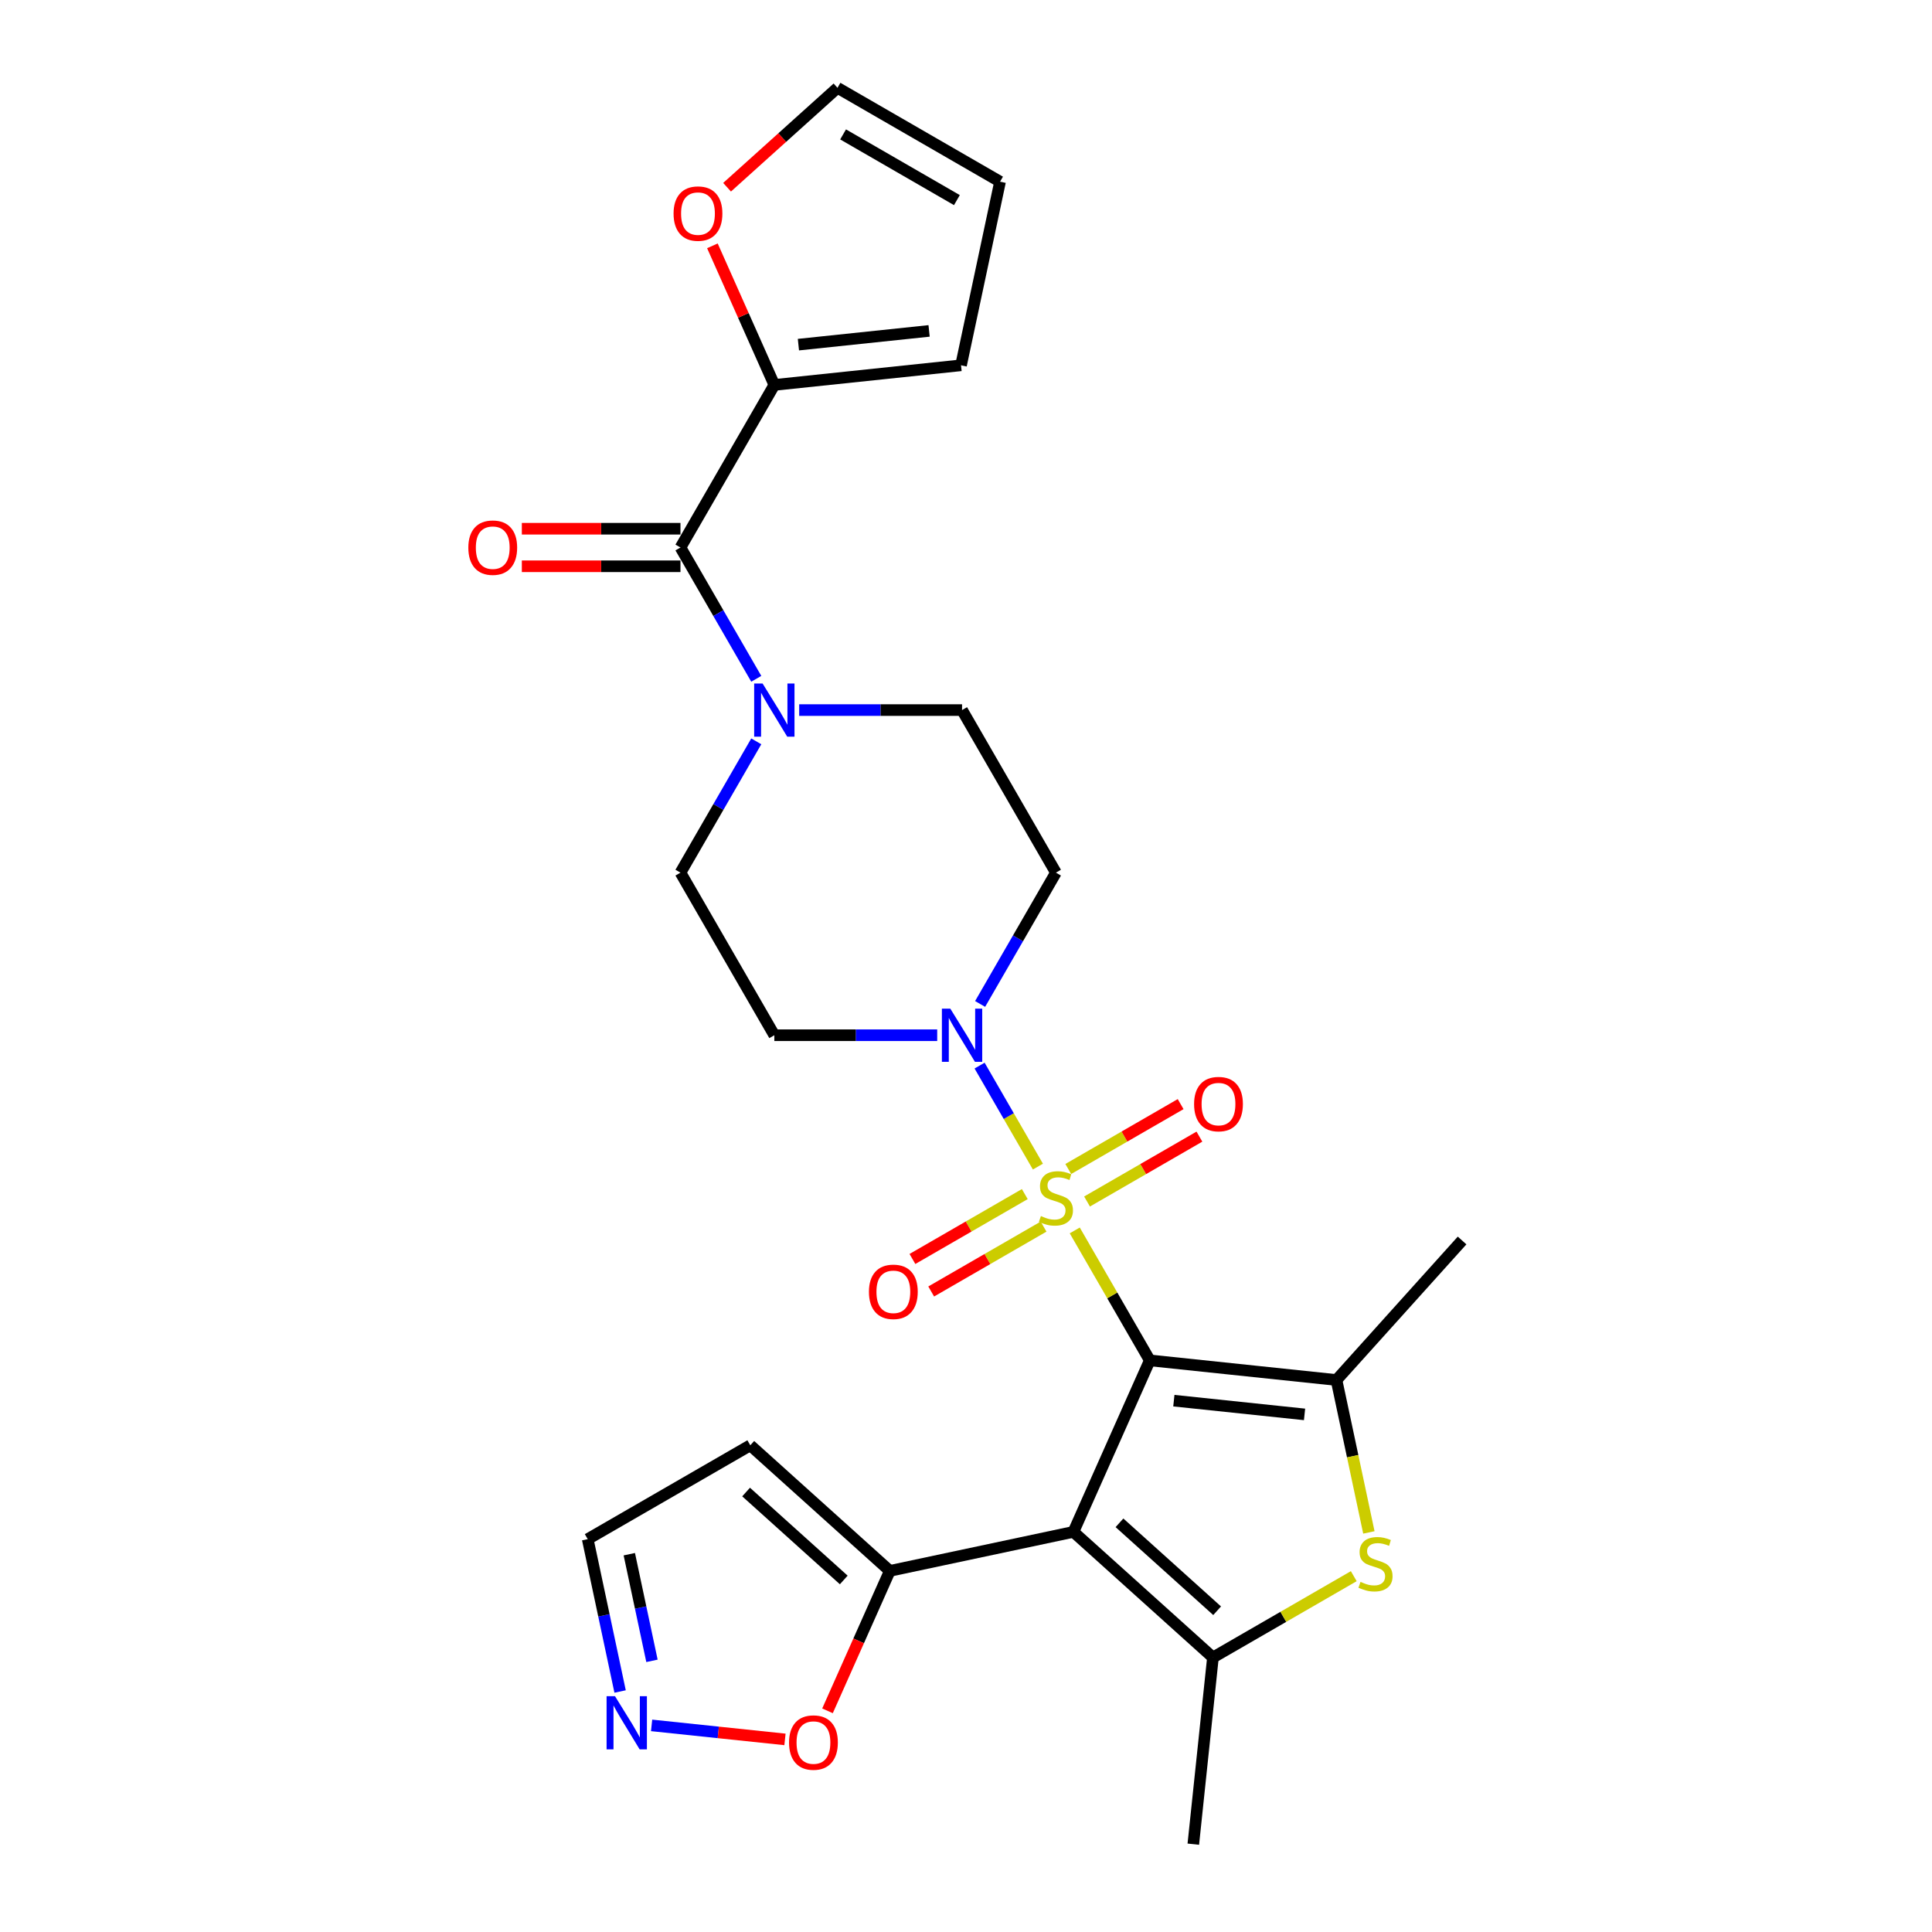 <?xml version='1.0' encoding='iso-8859-1'?>
<svg version='1.1' baseProfile='full'
              xmlns='http://www.w3.org/2000/svg'
                      xmlns:rdkit='http://www.rdkit.org/xml'
                      xmlns:xlink='http://www.w3.org/1999/xlink'
                  xml:space='preserve'
width='1000px' height='1000px' viewBox='0 0 1000 1000'>
<!-- END OF HEADER -->
<rect style='opacity:1.0;fill:#FFFFFF;stroke:none' width='1000' height='1000' x='0' y='0'> </rect>
<path class='bond-0' d='M 595.125,704.129 L 575.708,670.498' style='fill:none;fill-rule:evenodd;stroke:#000000;stroke-width:6px;stroke-linecap:butt;stroke-linejoin:miter;stroke-opacity:1' />
<path class='bond-0' d='M 575.708,670.498 L 556.292,636.868' style='fill:none;fill-rule:evenodd;stroke:#CCCC00;stroke-width:6px;stroke-linecap:butt;stroke-linejoin:miter;stroke-opacity:1' />
<path class='bond-1' d='M 595.125,704.129 L 555.604,792.894' style='fill:none;fill-rule:evenodd;stroke:#000000;stroke-width:6px;stroke-linecap:butt;stroke-linejoin:miter;stroke-opacity:1' />
<path class='bond-2' d='M 595.125,704.129 L 691.759,714.285' style='fill:none;fill-rule:evenodd;stroke:#000000;stroke-width:6px;stroke-linecap:butt;stroke-linejoin:miter;stroke-opacity:1' />
<path class='bond-2' d='M 607.588,724.979 L 675.232,732.089' style='fill:none;fill-rule:evenodd;stroke:#000000;stroke-width:6px;stroke-linecap:butt;stroke-linejoin:miter;stroke-opacity:1' />
<path class='bond-5' d='M 537.218,603.831 L 522.127,577.692' style='fill:none;fill-rule:evenodd;stroke:#CCCC00;stroke-width:6px;stroke-linecap:butt;stroke-linejoin:miter;stroke-opacity:1' />
<path class='bond-5' d='M 522.127,577.692 L 507.035,551.553' style='fill:none;fill-rule:evenodd;stroke:#0000FF;stroke-width:6px;stroke-linecap:butt;stroke-linejoin:miter;stroke-opacity:1' />
<path class='bond-11' d='M 562.652,621.899 L 591.732,605.109' style='fill:none;fill-rule:evenodd;stroke:#CCCC00;stroke-width:6px;stroke-linecap:butt;stroke-linejoin:miter;stroke-opacity:1' />
<path class='bond-11' d='M 591.732,605.109 L 620.812,588.32' style='fill:none;fill-rule:evenodd;stroke:#FF0000;stroke-width:6px;stroke-linecap:butt;stroke-linejoin:miter;stroke-opacity:1' />
<path class='bond-11' d='M 552.935,605.069 L 582.015,588.279' style='fill:none;fill-rule:evenodd;stroke:#CCCC00;stroke-width:6px;stroke-linecap:butt;stroke-linejoin:miter;stroke-opacity:1' />
<path class='bond-11' d='M 582.015,588.279 L 611.096,571.49' style='fill:none;fill-rule:evenodd;stroke:#FF0000;stroke-width:6px;stroke-linecap:butt;stroke-linejoin:miter;stroke-opacity:1' />
<path class='bond-12' d='M 530.431,618.061 L 501.351,634.851' style='fill:none;fill-rule:evenodd;stroke:#CCCC00;stroke-width:6px;stroke-linecap:butt;stroke-linejoin:miter;stroke-opacity:1' />
<path class='bond-12' d='M 501.351,634.851 L 472.271,651.641' style='fill:none;fill-rule:evenodd;stroke:#FF0000;stroke-width:6px;stroke-linecap:butt;stroke-linejoin:miter;stroke-opacity:1' />
<path class='bond-12' d='M 540.148,634.891 L 511.068,651.681' style='fill:none;fill-rule:evenodd;stroke:#CCCC00;stroke-width:6px;stroke-linecap:butt;stroke-linejoin:miter;stroke-opacity:1' />
<path class='bond-12' d='M 511.068,651.681 L 481.987,668.47' style='fill:none;fill-rule:evenodd;stroke:#FF0000;stroke-width:6px;stroke-linecap:butt;stroke-linejoin:miter;stroke-opacity:1' />
<path class='bond-3' d='M 555.604,792.894 L 627.812,857.911' style='fill:none;fill-rule:evenodd;stroke:#000000;stroke-width:6px;stroke-linecap:butt;stroke-linejoin:miter;stroke-opacity:1' />
<path class='bond-3' d='M 579.438,788.205 L 629.984,833.717' style='fill:none;fill-rule:evenodd;stroke:#000000;stroke-width:6px;stroke-linecap:butt;stroke-linejoin:miter;stroke-opacity:1' />
<path class='bond-7' d='M 555.604,792.894 L 460.561,813.096' style='fill:none;fill-rule:evenodd;stroke:#000000;stroke-width:6px;stroke-linecap:butt;stroke-linejoin:miter;stroke-opacity:1' />
<path class='bond-4' d='M 691.759,714.285 L 700.143,753.732' style='fill:none;fill-rule:evenodd;stroke:#000000;stroke-width:6px;stroke-linecap:butt;stroke-linejoin:miter;stroke-opacity:1' />
<path class='bond-4' d='M 700.143,753.732 L 708.528,793.179' style='fill:none;fill-rule:evenodd;stroke:#CCCC00;stroke-width:6px;stroke-linecap:butt;stroke-linejoin:miter;stroke-opacity:1' />
<path class='bond-25' d='M 691.759,714.285 L 756.776,642.077' style='fill:none;fill-rule:evenodd;stroke:#000000;stroke-width:6px;stroke-linecap:butt;stroke-linejoin:miter;stroke-opacity:1' />
<path class='bond-26' d='M 627.812,857.911 L 617.656,954.545' style='fill:none;fill-rule:evenodd;stroke:#000000;stroke-width:6px;stroke-linecap:butt;stroke-linejoin:miter;stroke-opacity:1' />
<path class='bond-27' d='M 627.812,857.911 L 664.261,836.868' style='fill:none;fill-rule:evenodd;stroke:#000000;stroke-width:6px;stroke-linecap:butt;stroke-linejoin:miter;stroke-opacity:1' />
<path class='bond-27' d='M 664.261,836.868 L 700.709,815.824' style='fill:none;fill-rule:evenodd;stroke:#CCCC00;stroke-width:6px;stroke-linecap:butt;stroke-linejoin:miter;stroke-opacity:1' />
<path class='bond-14' d='M 507.304,519.644 L 526.923,485.663' style='fill:none;fill-rule:evenodd;stroke:#0000FF;stroke-width:6px;stroke-linecap:butt;stroke-linejoin:miter;stroke-opacity:1' />
<path class='bond-14' d='M 526.923,485.663 L 546.542,451.683' style='fill:none;fill-rule:evenodd;stroke:#000000;stroke-width:6px;stroke-linecap:butt;stroke-linejoin:miter;stroke-opacity:1' />
<path class='bond-15' d='M 485.094,535.831 L 442.943,535.831' style='fill:none;fill-rule:evenodd;stroke:#0000FF;stroke-width:6px;stroke-linecap:butt;stroke-linejoin:miter;stroke-opacity:1' />
<path class='bond-15' d='M 442.943,535.831 L 400.792,535.831' style='fill:none;fill-rule:evenodd;stroke:#000000;stroke-width:6px;stroke-linecap:butt;stroke-linejoin:miter;stroke-opacity:1' />
<path class='bond-6' d='M 352.209,283.386 L 371.827,317.366' style='fill:none;fill-rule:evenodd;stroke:#000000;stroke-width:6px;stroke-linecap:butt;stroke-linejoin:miter;stroke-opacity:1' />
<path class='bond-6' d='M 371.827,317.366 L 391.446,351.347' style='fill:none;fill-rule:evenodd;stroke:#0000FF;stroke-width:6px;stroke-linecap:butt;stroke-linejoin:miter;stroke-opacity:1' />
<path class='bond-9' d='M 352.209,283.386 L 400.792,199.237' style='fill:none;fill-rule:evenodd;stroke:#000000;stroke-width:6px;stroke-linecap:butt;stroke-linejoin:miter;stroke-opacity:1' />
<path class='bond-20' d='M 352.209,273.669 L 311.156,273.669' style='fill:none;fill-rule:evenodd;stroke:#000000;stroke-width:6px;stroke-linecap:butt;stroke-linejoin:miter;stroke-opacity:1' />
<path class='bond-20' d='M 311.156,273.669 L 270.103,273.669' style='fill:none;fill-rule:evenodd;stroke:#FF0000;stroke-width:6px;stroke-linecap:butt;stroke-linejoin:miter;stroke-opacity:1' />
<path class='bond-20' d='M 352.209,293.103 L 311.156,293.103' style='fill:none;fill-rule:evenodd;stroke:#000000;stroke-width:6px;stroke-linecap:butt;stroke-linejoin:miter;stroke-opacity:1' />
<path class='bond-20' d='M 311.156,293.103 L 270.103,293.103' style='fill:none;fill-rule:evenodd;stroke:#FF0000;stroke-width:6px;stroke-linecap:butt;stroke-linejoin:miter;stroke-opacity:1' />
<path class='bond-13' d='M 460.561,813.096 L 444.438,849.308' style='fill:none;fill-rule:evenodd;stroke:#000000;stroke-width:6px;stroke-linecap:butt;stroke-linejoin:miter;stroke-opacity:1' />
<path class='bond-13' d='M 444.438,849.308 L 428.316,885.519' style='fill:none;fill-rule:evenodd;stroke:#FF0000;stroke-width:6px;stroke-linecap:butt;stroke-linejoin:miter;stroke-opacity:1' />
<path class='bond-16' d='M 460.561,813.096 L 388.352,748.079' style='fill:none;fill-rule:evenodd;stroke:#000000;stroke-width:6px;stroke-linecap:butt;stroke-linejoin:miter;stroke-opacity:1' />
<path class='bond-16' d='M 436.726,817.786 L 386.18,772.274' style='fill:none;fill-rule:evenodd;stroke:#000000;stroke-width:6px;stroke-linecap:butt;stroke-linejoin:miter;stroke-opacity:1' />
<path class='bond-8' d='M 391.446,383.722 L 371.827,417.703' style='fill:none;fill-rule:evenodd;stroke:#0000FF;stroke-width:6px;stroke-linecap:butt;stroke-linejoin:miter;stroke-opacity:1' />
<path class='bond-8' d='M 371.827,417.703 L 352.209,451.683' style='fill:none;fill-rule:evenodd;stroke:#000000;stroke-width:6px;stroke-linecap:butt;stroke-linejoin:miter;stroke-opacity:1' />
<path class='bond-29' d='M 413.657,367.534 L 455.808,367.534' style='fill:none;fill-rule:evenodd;stroke:#0000FF;stroke-width:6px;stroke-linecap:butt;stroke-linejoin:miter;stroke-opacity:1' />
<path class='bond-29' d='M 455.808,367.534 L 497.958,367.534' style='fill:none;fill-rule:evenodd;stroke:#000000;stroke-width:6px;stroke-linecap:butt;stroke-linejoin:miter;stroke-opacity:1' />
<path class='bond-17' d='M 400.792,199.237 L 384.765,163.24' style='fill:none;fill-rule:evenodd;stroke:#000000;stroke-width:6px;stroke-linecap:butt;stroke-linejoin:miter;stroke-opacity:1' />
<path class='bond-17' d='M 384.765,163.24 L 368.738,127.242' style='fill:none;fill-rule:evenodd;stroke:#FF0000;stroke-width:6px;stroke-linecap:butt;stroke-linejoin:miter;stroke-opacity:1' />
<path class='bond-21' d='M 400.792,199.237 L 497.426,189.081' style='fill:none;fill-rule:evenodd;stroke:#000000;stroke-width:6px;stroke-linecap:butt;stroke-linejoin:miter;stroke-opacity:1' />
<path class='bond-21' d='M 413.256,178.387 L 480.9,171.277' style='fill:none;fill-rule:evenodd;stroke:#000000;stroke-width:6px;stroke-linecap:butt;stroke-linejoin:miter;stroke-opacity:1' />
<path class='bond-10' d='M 337.27,893.058 L 371.786,896.686' style='fill:none;fill-rule:evenodd;stroke:#0000FF;stroke-width:6px;stroke-linecap:butt;stroke-linejoin:miter;stroke-opacity:1' />
<path class='bond-10' d='M 371.786,896.686 L 406.302,900.313' style='fill:none;fill-rule:evenodd;stroke:#FF0000;stroke-width:6px;stroke-linecap:butt;stroke-linejoin:miter;stroke-opacity:1' />
<path class='bond-28' d='M 320.965,875.518 L 312.584,836.09' style='fill:none;fill-rule:evenodd;stroke:#0000FF;stroke-width:6px;stroke-linecap:butt;stroke-linejoin:miter;stroke-opacity:1' />
<path class='bond-28' d='M 312.584,836.09 L 304.203,796.663' style='fill:none;fill-rule:evenodd;stroke:#000000;stroke-width:6px;stroke-linecap:butt;stroke-linejoin:miter;stroke-opacity:1' />
<path class='bond-28' d='M 337.459,859.649 L 331.593,832.05' style='fill:none;fill-rule:evenodd;stroke:#0000FF;stroke-width:6px;stroke-linecap:butt;stroke-linejoin:miter;stroke-opacity:1' />
<path class='bond-28' d='M 331.593,832.05 L 325.726,804.45' style='fill:none;fill-rule:evenodd;stroke:#000000;stroke-width:6px;stroke-linecap:butt;stroke-linejoin:miter;stroke-opacity:1' />
<path class='bond-19' d='M 546.542,451.683 L 497.958,367.534' style='fill:none;fill-rule:evenodd;stroke:#000000;stroke-width:6px;stroke-linecap:butt;stroke-linejoin:miter;stroke-opacity:1' />
<path class='bond-18' d='M 400.792,535.831 L 352.209,451.683' style='fill:none;fill-rule:evenodd;stroke:#000000;stroke-width:6px;stroke-linecap:butt;stroke-linejoin:miter;stroke-opacity:1' />
<path class='bond-23' d='M 388.352,748.079 L 304.203,796.663' style='fill:none;fill-rule:evenodd;stroke:#000000;stroke-width:6px;stroke-linecap:butt;stroke-linejoin:miter;stroke-opacity:1' />
<path class='bond-22' d='M 376.332,96.911 L 404.906,71.183' style='fill:none;fill-rule:evenodd;stroke:#FF0000;stroke-width:6px;stroke-linecap:butt;stroke-linejoin:miter;stroke-opacity:1' />
<path class='bond-22' d='M 404.906,71.183 L 433.48,45.455' style='fill:none;fill-rule:evenodd;stroke:#000000;stroke-width:6px;stroke-linecap:butt;stroke-linejoin:miter;stroke-opacity:1' />
<path class='bond-24' d='M 497.426,189.081 L 517.628,94.038' style='fill:none;fill-rule:evenodd;stroke:#000000;stroke-width:6px;stroke-linecap:butt;stroke-linejoin:miter;stroke-opacity:1' />
<path class='bond-30' d='M 433.48,45.455 L 517.628,94.038' style='fill:none;fill-rule:evenodd;stroke:#000000;stroke-width:6px;stroke-linecap:butt;stroke-linejoin:miter;stroke-opacity:1' />
<path class='bond-30' d='M 436.385,69.572 L 495.289,103.58' style='fill:none;fill-rule:evenodd;stroke:#000000;stroke-width:6px;stroke-linecap:butt;stroke-linejoin:miter;stroke-opacity:1' />
<path  class='atom-1' d='M 538.768 629.425
Q 539.079 629.541, 540.362 630.085
Q 541.644 630.629, 543.044 630.979
Q 544.482 631.29, 545.881 631.29
Q 548.485 631.29, 550.001 630.046
Q 551.516 628.764, 551.516 626.548
Q 551.516 625.033, 550.739 624.1
Q 550.001 623.167, 548.835 622.662
Q 547.669 622.157, 545.725 621.574
Q 543.277 620.835, 541.8 620.135
Q 540.362 619.436, 539.312 617.959
Q 538.302 616.482, 538.302 613.995
Q 538.302 610.535, 540.634 608.398
Q 543.005 606.26, 547.669 606.26
Q 550.856 606.26, 554.47 607.776
L 553.576 610.769
Q 550.273 609.408, 547.785 609.408
Q 545.103 609.408, 543.627 610.535
Q 542.15 611.624, 542.188 613.528
Q 542.188 615.005, 542.927 615.899
Q 543.704 616.793, 544.793 617.298
Q 545.92 617.803, 547.785 618.386
Q 550.273 619.164, 551.75 619.941
Q 553.227 620.718, 554.276 622.312
Q 555.364 623.867, 555.364 626.548
Q 555.364 630.357, 552.799 632.417
Q 550.273 634.438, 546.036 634.438
Q 543.588 634.438, 541.722 633.894
Q 539.895 633.389, 537.719 632.495
L 538.768 629.425
' fill='#CCCC00'/>
<path  class='atom-5' d='M 704.187 818.773
Q 704.498 818.889, 705.781 819.434
Q 707.064 819.978, 708.463 820.327
Q 709.901 820.638, 711.3 820.638
Q 713.904 820.638, 715.42 819.395
Q 716.936 818.112, 716.936 815.897
Q 716.936 814.381, 716.158 813.448
Q 715.42 812.515, 714.254 812.01
Q 713.088 811.505, 711.145 810.922
Q 708.696 810.183, 707.219 809.484
Q 705.781 808.784, 704.732 807.307
Q 703.721 805.83, 703.721 803.343
Q 703.721 799.884, 706.053 797.746
Q 708.424 795.608, 713.088 795.608
Q 716.275 795.608, 719.89 797.124
L 718.996 800.117
Q 715.692 798.757, 713.204 798.757
Q 710.523 798.757, 709.046 799.884
Q 707.569 800.972, 707.608 802.876
Q 707.608 804.353, 708.346 805.247
Q 709.124 806.141, 710.212 806.646
Q 711.339 807.152, 713.204 807.735
Q 715.692 808.512, 717.169 809.289
Q 718.646 810.067, 719.695 811.66
Q 720.783 813.215, 720.783 815.897
Q 720.783 819.706, 718.218 821.766
Q 715.692 823.787, 711.455 823.787
Q 709.007 823.787, 707.141 823.242
Q 705.315 822.737, 703.138 821.843
L 704.187 818.773
' fill='#CCCC00'/>
<path  class='atom-6' d='M 491.876 522.073
L 500.893 536.648
Q 501.787 538.086, 503.225 540.69
Q 504.663 543.294, 504.741 543.449
L 504.741 522.073
L 508.394 522.073
L 508.394 549.59
L 504.624 549.59
L 494.946 533.655
Q 493.819 531.789, 492.614 529.652
Q 491.448 527.514, 491.098 526.853
L 491.098 549.59
L 487.523 549.59
L 487.523 522.073
L 491.876 522.073
' fill='#0000FF'/>
<path  class='atom-9' d='M 394.709 353.776
L 403.726 368.351
Q 404.62 369.789, 406.058 372.393
Q 407.496 374.997, 407.574 375.152
L 407.574 353.776
L 411.228 353.776
L 411.228 381.293
L 407.458 381.293
L 397.78 365.358
Q 396.653 363.492, 395.448 361.355
Q 394.282 359.217, 393.932 358.556
L 393.932 381.293
L 390.356 381.293
L 390.356 353.776
L 394.709 353.776
' fill='#0000FF'/>
<path  class='atom-11' d='M 318.323 877.947
L 327.34 892.522
Q 328.234 893.96, 329.672 896.564
Q 331.11 899.168, 331.188 899.324
L 331.188 877.947
L 334.841 877.947
L 334.841 905.464
L 331.071 905.464
L 321.393 889.529
Q 320.266 887.664, 319.061 885.526
Q 317.895 883.388, 317.545 882.727
L 317.545 905.464
L 313.97 905.464
L 313.97 877.947
L 318.323 877.947
' fill='#0000FF'/>
<path  class='atom-12' d='M 618.058 571.475
Q 618.058 564.867, 621.323 561.175
Q 624.588 557.483, 630.69 557.483
Q 636.792 557.483, 640.057 561.175
Q 643.322 564.867, 643.322 571.475
Q 643.322 578.16, 640.018 581.969
Q 636.714 585.739, 630.69 585.739
Q 624.627 585.739, 621.323 581.969
Q 618.058 578.198, 618.058 571.475
M 630.69 582.629
Q 634.888 582.629, 637.142 579.831
Q 639.435 576.994, 639.435 571.475
Q 639.435 566.072, 637.142 563.351
Q 634.888 560.592, 630.69 560.592
Q 626.492 560.592, 624.199 563.313
Q 621.945 566.033, 621.945 571.475
Q 621.945 577.032, 624.199 579.831
Q 626.492 582.629, 630.69 582.629
' fill='#FF0000'/>
<path  class='atom-13' d='M 449.761 668.641
Q 449.761 662.034, 453.026 658.341
Q 456.291 654.649, 462.393 654.649
Q 468.495 654.649, 471.76 658.341
Q 475.025 662.034, 475.025 668.641
Q 475.025 675.326, 471.721 679.135
Q 468.417 682.905, 462.393 682.905
Q 456.33 682.905, 453.026 679.135
Q 449.761 675.365, 449.761 668.641
M 462.393 679.796
Q 466.591 679.796, 468.845 676.997
Q 471.138 674.16, 471.138 668.641
Q 471.138 663.238, 468.845 660.518
Q 466.591 657.758, 462.393 657.758
Q 458.195 657.758, 455.902 660.479
Q 453.648 663.2, 453.648 668.641
Q 453.648 674.199, 455.902 676.997
Q 458.195 679.796, 462.393 679.796
' fill='#FF0000'/>
<path  class='atom-14' d='M 408.408 901.94
Q 408.408 895.333, 411.673 891.64
Q 414.937 887.948, 421.039 887.948
Q 427.141 887.948, 430.406 891.64
Q 433.671 895.333, 433.671 901.94
Q 433.671 908.625, 430.367 912.434
Q 427.064 916.204, 421.039 916.204
Q 414.976 916.204, 411.673 912.434
Q 408.408 908.664, 408.408 901.94
M 421.039 913.095
Q 425.237 913.095, 427.491 910.296
Q 429.784 907.459, 429.784 901.94
Q 429.784 896.538, 427.491 893.817
Q 425.237 891.057, 421.039 891.057
Q 416.842 891.057, 414.549 893.778
Q 412.294 896.499, 412.294 901.94
Q 412.294 907.498, 414.549 910.296
Q 416.842 913.095, 421.039 913.095
' fill='#FF0000'/>
<path  class='atom-18' d='M 348.639 110.549
Q 348.639 103.942, 351.904 100.25
Q 355.169 96.557, 361.271 96.557
Q 367.373 96.557, 370.638 100.25
Q 373.902 103.942, 373.902 110.549
Q 373.902 117.234, 370.599 121.043
Q 367.295 124.813, 361.271 124.813
Q 355.208 124.813, 351.904 121.043
Q 348.639 117.273, 348.639 110.549
M 361.271 121.704
Q 365.468 121.704, 367.723 118.906
Q 370.016 116.068, 370.016 110.549
Q 370.016 105.147, 367.723 102.426
Q 365.468 99.667, 361.271 99.667
Q 357.073 99.667, 354.78 102.387
Q 352.526 105.108, 352.526 110.549
Q 352.526 116.107, 354.78 118.906
Q 357.073 121.704, 361.271 121.704
' fill='#FF0000'/>
<path  class='atom-21' d='M 242.411 283.464
Q 242.411 276.856, 245.676 273.164
Q 248.94 269.472, 255.042 269.472
Q 261.145 269.472, 264.409 273.164
Q 267.674 276.856, 267.674 283.464
Q 267.674 290.149, 264.37 293.958
Q 261.067 297.728, 255.042 297.728
Q 248.979 297.728, 245.676 293.958
Q 242.411 290.188, 242.411 283.464
M 255.042 294.618
Q 259.24 294.618, 261.494 291.82
Q 263.787 288.983, 263.787 283.464
Q 263.787 278.061, 261.494 275.341
Q 259.24 272.581, 255.042 272.581
Q 250.845 272.581, 248.552 275.302
Q 246.297 278.022, 246.297 283.464
Q 246.297 289.022, 248.552 291.82
Q 250.845 294.618, 255.042 294.618
' fill='#FF0000'/>
</svg>
